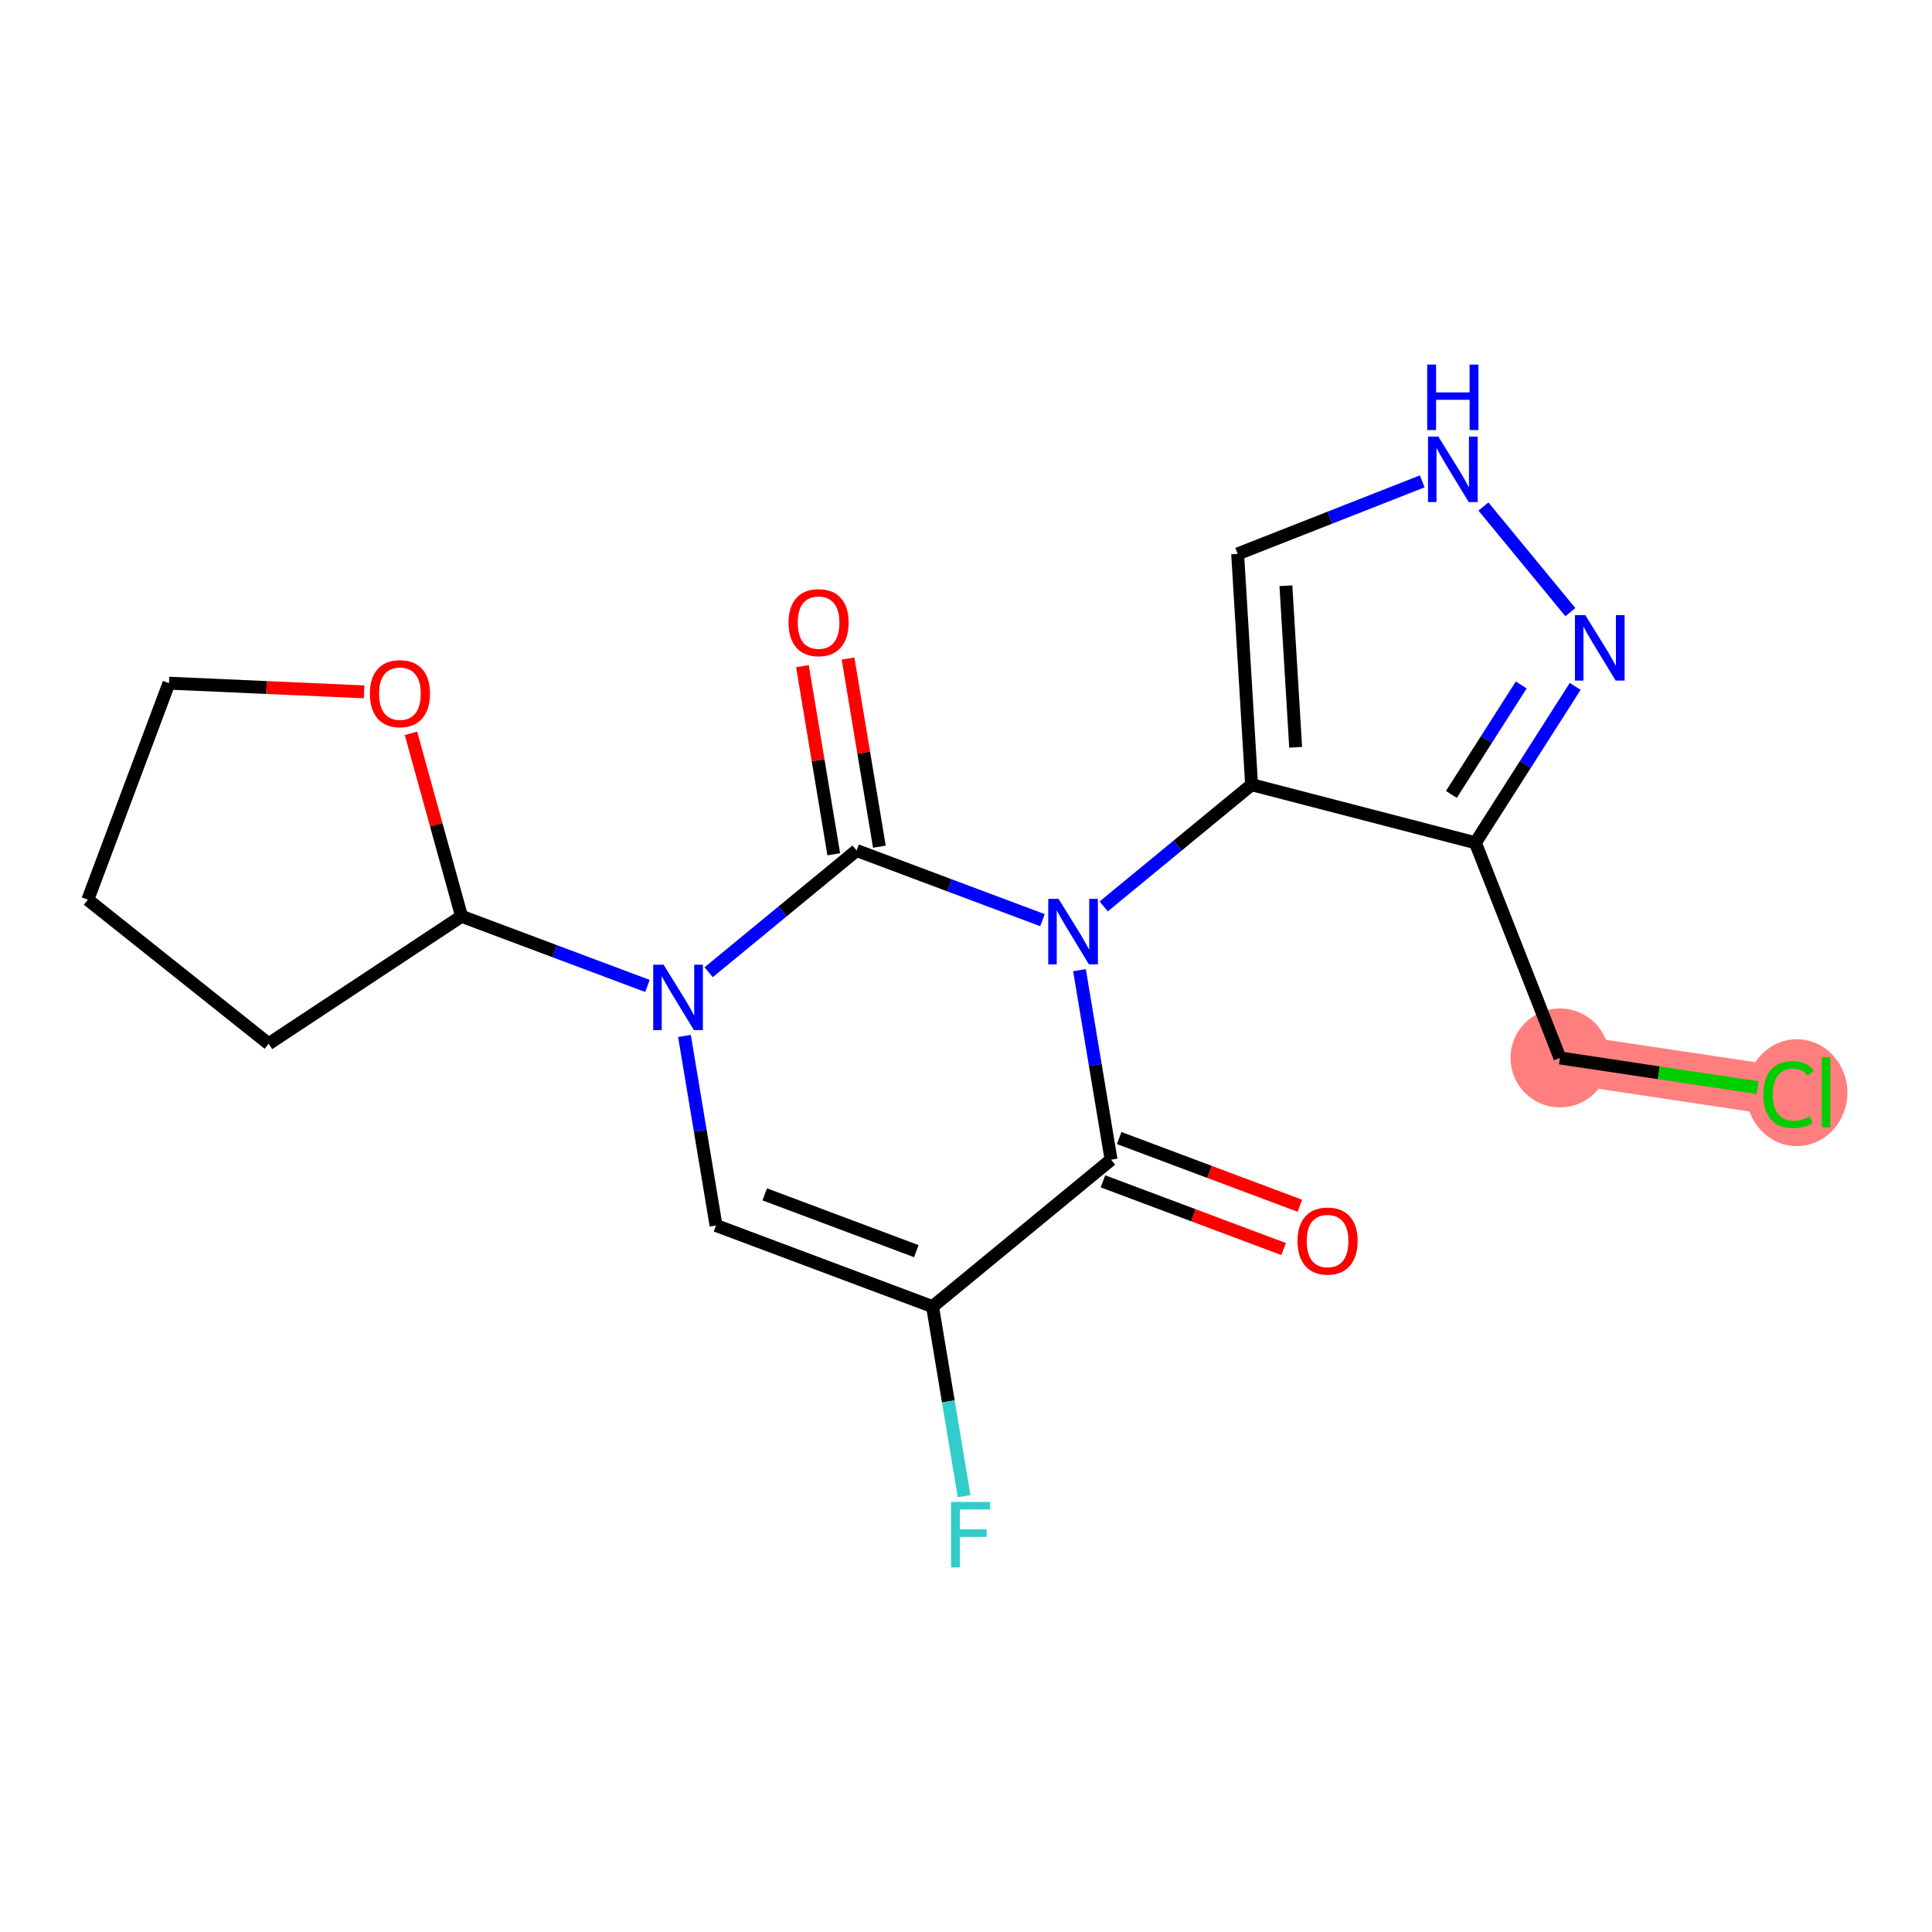 <?xml version='1.0' encoding='iso-8859-1'?>
<svg version='1.1' baseProfile='full'
              xmlns='http://www.w3.org/2000/svg'
                      xmlns:rdkit='http://www.rdkit.org/xml'
                      xmlns:xlink='http://www.w3.org/1999/xlink'
                  xml:space='preserve'
width='300px' height='300px' viewBox='0 0 300 300'>
<!-- END OF HEADER -->
<rect style='opacity:1.0;fill:#FFFFFF;stroke:none' width='300' height='300' x='0' y='0'> </rect>
<rect style='opacity:1.0;fill:#FFFFFF;stroke:none' width='300' height='300' x='0' y='0'> </rect>
<path d='M 242.23,164.277 L 277.734,169.61' style='fill:none;fill-rule:evenodd;stroke:#FF7F7F;stroke-width:7.7px;stroke-linecap:butt;stroke-linejoin:miter;stroke-opacity:1' />
<ellipse cx='242.23' cy='164.277' rx='7.18' ry='7.18'  style='fill:#FF7F7F;fill-rule:evenodd;stroke:#FF7F7F;stroke-width:1.0px;stroke-linecap:butt;stroke-linejoin:miter;stroke-opacity:1' />
<ellipse cx='279.012' cy='169.675' rx='7.352' ry='7.799'  style='fill:#FF7F7F;fill-rule:evenodd;stroke:#FF7F7F;stroke-width:1.0px;stroke-linecap:butt;stroke-linejoin:miter;stroke-opacity:1' />
<path class='bond-0 atom-0 atom-1' d='M 201.839,187.228 L 187.812,181.971' style='fill:none;fill-rule:evenodd;stroke:#FF0000;stroke-width:2.0px;stroke-linecap:butt;stroke-linejoin:miter;stroke-opacity:1' />
<path class='bond-0 atom-0 atom-1' d='M 187.812,181.971 L 173.785,176.715' style='fill:none;fill-rule:evenodd;stroke:#000000;stroke-width:2.0px;stroke-linecap:butt;stroke-linejoin:miter;stroke-opacity:1' />
<path class='bond-0 atom-0 atom-1' d='M 199.319,193.952 L 185.292,188.695' style='fill:none;fill-rule:evenodd;stroke:#FF0000;stroke-width:2.0px;stroke-linecap:butt;stroke-linejoin:miter;stroke-opacity:1' />
<path class='bond-0 atom-0 atom-1' d='M 185.292,188.695 L 171.265,183.438' style='fill:none;fill-rule:evenodd;stroke:#000000;stroke-width:2.0px;stroke-linecap:butt;stroke-linejoin:miter;stroke-opacity:1' />
<path class='bond-1 atom-1 atom-2' d='M 172.525,180.077 L 144.805,202.892' style='fill:none;fill-rule:evenodd;stroke:#000000;stroke-width:2.0px;stroke-linecap:butt;stroke-linejoin:miter;stroke-opacity:1' />
<path class='bond-20 atom-13 atom-1' d='M 167.623,150.644 L 170.074,165.36' style='fill:none;fill-rule:evenodd;stroke:#0000FF;stroke-width:2.0px;stroke-linecap:butt;stroke-linejoin:miter;stroke-opacity:1' />
<path class='bond-20 atom-13 atom-1' d='M 170.074,165.36 L 172.525,180.077' style='fill:none;fill-rule:evenodd;stroke:#000000;stroke-width:2.0px;stroke-linecap:butt;stroke-linejoin:miter;stroke-opacity:1' />
<path class='bond-2 atom-2 atom-3' d='M 144.805,202.892 L 147.256,217.608' style='fill:none;fill-rule:evenodd;stroke:#000000;stroke-width:2.0px;stroke-linecap:butt;stroke-linejoin:miter;stroke-opacity:1' />
<path class='bond-2 atom-2 atom-3' d='M 147.256,217.608 L 149.707,232.324' style='fill:none;fill-rule:evenodd;stroke:#33CCCC;stroke-width:2.0px;stroke-linecap:butt;stroke-linejoin:miter;stroke-opacity:1' />
<path class='bond-3 atom-2 atom-4' d='M 144.805,202.892 L 111.186,190.293' style='fill:none;fill-rule:evenodd;stroke:#000000;stroke-width:2.0px;stroke-linecap:butt;stroke-linejoin:miter;stroke-opacity:1' />
<path class='bond-3 atom-2 atom-4' d='M 142.282,194.278 L 118.749,185.459' style='fill:none;fill-rule:evenodd;stroke:#000000;stroke-width:2.0px;stroke-linecap:butt;stroke-linejoin:miter;stroke-opacity:1' />
<path class='bond-4 atom-4 atom-5' d='M 111.186,190.293 L 108.735,175.577' style='fill:none;fill-rule:evenodd;stroke:#000000;stroke-width:2.0px;stroke-linecap:butt;stroke-linejoin:miter;stroke-opacity:1' />
<path class='bond-4 atom-4 atom-5' d='M 108.735,175.577 L 106.284,160.861' style='fill:none;fill-rule:evenodd;stroke:#0000FF;stroke-width:2.0px;stroke-linecap:butt;stroke-linejoin:miter;stroke-opacity:1' />
<path class='bond-5 atom-5 atom-6' d='M 100.534,153.098 L 86.102,147.689' style='fill:none;fill-rule:evenodd;stroke:#0000FF;stroke-width:2.0px;stroke-linecap:butt;stroke-linejoin:miter;stroke-opacity:1' />
<path class='bond-5 atom-5 atom-6' d='M 86.102,147.689 L 71.669,142.281' style='fill:none;fill-rule:evenodd;stroke:#000000;stroke-width:2.0px;stroke-linecap:butt;stroke-linejoin:miter;stroke-opacity:1' />
<path class='bond-10 atom-5 atom-11' d='M 110.041,150.967 L 121.525,141.516' style='fill:none;fill-rule:evenodd;stroke:#0000FF;stroke-width:2.0px;stroke-linecap:butt;stroke-linejoin:miter;stroke-opacity:1' />
<path class='bond-10 atom-5 atom-11' d='M 121.525,141.516 L 133.008,132.064' style='fill:none;fill-rule:evenodd;stroke:#000000;stroke-width:2.0px;stroke-linecap:butt;stroke-linejoin:miter;stroke-opacity:1' />
<path class='bond-6 atom-6 atom-7' d='M 71.669,142.281 L 41.716,162.073' style='fill:none;fill-rule:evenodd;stroke:#000000;stroke-width:2.0px;stroke-linecap:butt;stroke-linejoin:miter;stroke-opacity:1' />
<path class='bond-22 atom-10 atom-6' d='M 63.815,113.874 L 67.742,128.077' style='fill:none;fill-rule:evenodd;stroke:#FF0000;stroke-width:2.0px;stroke-linecap:butt;stroke-linejoin:miter;stroke-opacity:1' />
<path class='bond-22 atom-10 atom-6' d='M 67.742,128.077 L 71.669,142.281' style='fill:none;fill-rule:evenodd;stroke:#000000;stroke-width:2.0px;stroke-linecap:butt;stroke-linejoin:miter;stroke-opacity:1' />
<path class='bond-7 atom-7 atom-8' d='M 41.716,162.073 L 13.636,139.703' style='fill:none;fill-rule:evenodd;stroke:#000000;stroke-width:2.0px;stroke-linecap:butt;stroke-linejoin:miter;stroke-opacity:1' />
<path class='bond-8 atom-8 atom-9' d='M 13.636,139.703 L 26.235,106.084' style='fill:none;fill-rule:evenodd;stroke:#000000;stroke-width:2.0px;stroke-linecap:butt;stroke-linejoin:miter;stroke-opacity:1' />
<path class='bond-9 atom-9 atom-10' d='M 26.235,106.084 L 41.386,106.757' style='fill:none;fill-rule:evenodd;stroke:#000000;stroke-width:2.0px;stroke-linecap:butt;stroke-linejoin:miter;stroke-opacity:1' />
<path class='bond-9 atom-9 atom-10' d='M 41.386,106.757 L 56.537,107.43' style='fill:none;fill-rule:evenodd;stroke:#FF0000;stroke-width:2.0px;stroke-linecap:butt;stroke-linejoin:miter;stroke-opacity:1' />
<path class='bond-11 atom-11 atom-12' d='M 136.549,131.474 L 134.116,116.866' style='fill:none;fill-rule:evenodd;stroke:#000000;stroke-width:2.0px;stroke-linecap:butt;stroke-linejoin:miter;stroke-opacity:1' />
<path class='bond-11 atom-11 atom-12' d='M 134.116,116.866 L 131.683,102.257' style='fill:none;fill-rule:evenodd;stroke:#FF0000;stroke-width:2.0px;stroke-linecap:butt;stroke-linejoin:miter;stroke-opacity:1' />
<path class='bond-11 atom-11 atom-12' d='M 129.466,132.654 L 127.033,118.045' style='fill:none;fill-rule:evenodd;stroke:#000000;stroke-width:2.0px;stroke-linecap:butt;stroke-linejoin:miter;stroke-opacity:1' />
<path class='bond-11 atom-11 atom-12' d='M 127.033,118.045 L 124.6,103.437' style='fill:none;fill-rule:evenodd;stroke:#FF0000;stroke-width:2.0px;stroke-linecap:butt;stroke-linejoin:miter;stroke-opacity:1' />
<path class='bond-12 atom-11 atom-13' d='M 133.008,132.064 L 147.44,137.473' style='fill:none;fill-rule:evenodd;stroke:#000000;stroke-width:2.0px;stroke-linecap:butt;stroke-linejoin:miter;stroke-opacity:1' />
<path class='bond-12 atom-11 atom-13' d='M 147.44,137.473 L 161.873,142.881' style='fill:none;fill-rule:evenodd;stroke:#0000FF;stroke-width:2.0px;stroke-linecap:butt;stroke-linejoin:miter;stroke-opacity:1' />
<path class='bond-13 atom-13 atom-14' d='M 171.38,140.75 L 182.863,131.299' style='fill:none;fill-rule:evenodd;stroke:#0000FF;stroke-width:2.0px;stroke-linecap:butt;stroke-linejoin:miter;stroke-opacity:1' />
<path class='bond-13 atom-13 atom-14' d='M 182.863,131.299 L 194.346,121.848' style='fill:none;fill-rule:evenodd;stroke:#000000;stroke-width:2.0px;stroke-linecap:butt;stroke-linejoin:miter;stroke-opacity:1' />
<path class='bond-14 atom-14 atom-15' d='M 194.346,121.848 L 192.182,86.011' style='fill:none;fill-rule:evenodd;stroke:#000000;stroke-width:2.0px;stroke-linecap:butt;stroke-linejoin:miter;stroke-opacity:1' />
<path class='bond-14 atom-14 atom-15' d='M 201.189,116.039 L 199.674,90.954' style='fill:none;fill-rule:evenodd;stroke:#000000;stroke-width:2.0px;stroke-linecap:butt;stroke-linejoin:miter;stroke-opacity:1' />
<path class='bond-21 atom-18 atom-14' d='M 229.098,130.863 L 194.346,121.848' style='fill:none;fill-rule:evenodd;stroke:#000000;stroke-width:2.0px;stroke-linecap:butt;stroke-linejoin:miter;stroke-opacity:1' />
<path class='bond-15 atom-15 atom-16' d='M 192.182,86.011 L 206.512,80.379' style='fill:none;fill-rule:evenodd;stroke:#000000;stroke-width:2.0px;stroke-linecap:butt;stroke-linejoin:miter;stroke-opacity:1' />
<path class='bond-15 atom-15 atom-16' d='M 206.512,80.379 L 220.842,74.747' style='fill:none;fill-rule:evenodd;stroke:#0000FF;stroke-width:2.0px;stroke-linecap:butt;stroke-linejoin:miter;stroke-opacity:1' />
<path class='bond-16 atom-16 atom-17' d='M 230.349,78.654 L 243.844,95.05' style='fill:none;fill-rule:evenodd;stroke:#0000FF;stroke-width:2.0px;stroke-linecap:butt;stroke-linejoin:miter;stroke-opacity:1' />
<path class='bond-17 atom-17 atom-18' d='M 244.594,106.58 L 236.846,118.721' style='fill:none;fill-rule:evenodd;stroke:#0000FF;stroke-width:2.0px;stroke-linecap:butt;stroke-linejoin:miter;stroke-opacity:1' />
<path class='bond-17 atom-17 atom-18' d='M 236.846,118.721 L 229.098,130.863' style='fill:none;fill-rule:evenodd;stroke:#000000;stroke-width:2.0px;stroke-linecap:butt;stroke-linejoin:miter;stroke-opacity:1' />
<path class='bond-17 atom-17 atom-18' d='M 236.217,106.36 L 230.793,114.859' style='fill:none;fill-rule:evenodd;stroke:#0000FF;stroke-width:2.0px;stroke-linecap:butt;stroke-linejoin:miter;stroke-opacity:1' />
<path class='bond-17 atom-17 atom-18' d='M 230.793,114.859 L 225.369,123.358' style='fill:none;fill-rule:evenodd;stroke:#000000;stroke-width:2.0px;stroke-linecap:butt;stroke-linejoin:miter;stroke-opacity:1' />
<path class='bond-18 atom-18 atom-19' d='M 229.098,130.863 L 242.23,164.277' style='fill:none;fill-rule:evenodd;stroke:#000000;stroke-width:2.0px;stroke-linecap:butt;stroke-linejoin:miter;stroke-opacity:1' />
<path class='bond-19 atom-19 atom-20' d='M 242.23,164.277 L 257.573,166.582' style='fill:none;fill-rule:evenodd;stroke:#000000;stroke-width:2.0px;stroke-linecap:butt;stroke-linejoin:miter;stroke-opacity:1' />
<path class='bond-19 atom-19 atom-20' d='M 257.573,166.582 L 272.916,168.886' style='fill:none;fill-rule:evenodd;stroke:#00CC00;stroke-width:2.0px;stroke-linecap:butt;stroke-linejoin:miter;stroke-opacity:1' />
<path  class='atom-0' d='M 201.476 192.704
Q 201.476 190.263, 202.683 188.898
Q 203.889 187.534, 206.144 187.534
Q 208.398 187.534, 209.604 188.898
Q 210.811 190.263, 210.811 192.704
Q 210.811 195.174, 209.59 196.581
Q 208.369 197.974, 206.144 197.974
Q 203.903 197.974, 202.683 196.581
Q 201.476 195.188, 201.476 192.704
M 206.144 196.825
Q 207.694 196.825, 208.527 195.791
Q 209.375 194.743, 209.375 192.704
Q 209.375 190.708, 208.527 189.703
Q 207.694 188.683, 206.144 188.683
Q 204.593 188.683, 203.745 189.688
Q 202.912 190.693, 202.912 192.704
Q 202.912 194.757, 203.745 195.791
Q 204.593 196.825, 206.144 196.825
' fill='#FF0000'/>
<path  class='atom-3' d='M 147.681 233.222
L 153.726 233.222
L 153.726 234.385
L 149.045 234.385
L 149.045 237.473
L 153.209 237.473
L 153.209 238.65
L 149.045 238.65
L 149.045 243.389
L 147.681 243.389
L 147.681 233.222
' fill='#33CCCC'/>
<path  class='atom-5' d='M 103.04 149.796
L 106.372 155.181
Q 106.702 155.712, 107.234 156.674
Q 107.765 157.637, 107.794 157.694
L 107.794 149.796
L 109.144 149.796
L 109.144 159.963
L 107.751 159.963
L 104.175 154.075
Q 103.758 153.386, 103.313 152.596
Q 102.882 151.806, 102.753 151.562
L 102.753 159.963
L 101.432 159.963
L 101.432 149.796
L 103.04 149.796
' fill='#0000FF'/>
<path  class='atom-10' d='M 57.434 107.706
Q 57.434 105.265, 58.64 103.901
Q 59.847 102.536, 62.101 102.536
Q 64.356 102.536, 65.562 103.901
Q 66.769 105.265, 66.769 107.706
Q 66.769 110.176, 65.548 111.583
Q 64.327 112.976, 62.101 112.976
Q 59.861 112.976, 58.64 111.583
Q 57.434 110.191, 57.434 107.706
M 62.101 111.828
Q 63.652 111.828, 64.485 110.794
Q 65.332 109.745, 65.332 107.706
Q 65.332 105.71, 64.485 104.705
Q 63.652 103.685, 62.101 103.685
Q 60.55 103.685, 59.703 104.69
Q 58.87 105.696, 58.87 107.706
Q 58.87 109.76, 59.703 110.794
Q 60.55 111.828, 62.101 111.828
' fill='#FF0000'/>
<path  class='atom-12' d='M 122.442 96.679
Q 122.442 94.238, 123.648 92.873
Q 124.855 91.509, 127.109 91.509
Q 129.364 91.509, 130.57 92.873
Q 131.777 94.238, 131.777 96.679
Q 131.777 99.149, 130.556 100.556
Q 129.335 101.949, 127.109 101.949
Q 124.869 101.949, 123.648 100.556
Q 122.442 99.163, 122.442 96.679
M 127.109 100.8
Q 128.66 100.8, 129.493 99.766
Q 130.34 98.718, 130.34 96.679
Q 130.34 94.683, 129.493 93.678
Q 128.66 92.658, 127.109 92.658
Q 125.558 92.658, 124.711 93.663
Q 123.878 94.668, 123.878 96.679
Q 123.878 98.733, 124.711 99.766
Q 125.558 100.8, 127.109 100.8
' fill='#FF0000'/>
<path  class='atom-13' d='M 164.379 139.579
L 167.711 144.964
Q 168.041 145.496, 168.572 146.458
Q 169.104 147.42, 169.132 147.477
L 169.132 139.579
L 170.482 139.579
L 170.482 149.746
L 169.089 149.746
L 165.513 143.859
Q 165.097 143.169, 164.652 142.379
Q 164.221 141.59, 164.092 141.345
L 164.092 149.746
L 162.771 149.746
L 162.771 139.579
L 164.379 139.579
' fill='#0000FF'/>
<path  class='atom-16' d='M 223.348 67.795
L 226.68 73.18
Q 227.01 73.711, 227.541 74.674
Q 228.073 75.636, 228.101 75.693
L 228.101 67.795
L 229.451 67.795
L 229.451 77.962
L 228.058 77.962
L 224.483 72.074
Q 224.066 71.385, 223.621 70.595
Q 223.19 69.805, 223.061 69.561
L 223.061 77.962
L 221.74 77.962
L 221.74 67.795
L 223.348 67.795
' fill='#0000FF'/>
<path  class='atom-16' d='M 221.618 56.611
L 222.996 56.611
L 222.996 60.933
L 228.195 60.933
L 228.195 56.611
L 229.573 56.611
L 229.573 66.778
L 228.195 66.778
L 228.195 62.082
L 222.996 62.082
L 222.996 66.778
L 221.618 66.778
L 221.618 56.611
' fill='#0000FF'/>
<path  class='atom-17' d='M 246.163 95.515
L 249.495 100.9
Q 249.825 101.431, 250.357 102.394
Q 250.888 103.356, 250.917 103.413
L 250.917 95.515
L 252.267 95.515
L 252.267 105.682
L 250.874 105.682
L 247.298 99.794
Q 246.881 99.105, 246.436 98.315
Q 246.005 97.525, 245.876 97.281
L 245.876 105.682
L 244.555 105.682
L 244.555 95.515
L 246.163 95.515
' fill='#0000FF'/>
<path  class='atom-20' d='M 273.813 169.962
Q 273.813 167.435, 274.991 166.113
Q 276.183 164.778, 278.437 164.778
Q 280.534 164.778, 281.654 166.257
L 280.706 167.032
Q 279.888 165.955, 278.437 165.955
Q 276.901 165.955, 276.082 166.989
Q 275.278 168.009, 275.278 169.962
Q 275.278 171.973, 276.111 173.007
Q 276.958 174.041, 278.595 174.041
Q 279.715 174.041, 281.022 173.366
L 281.424 174.443
Q 280.893 174.787, 280.089 174.988
Q 279.285 175.189, 278.394 175.189
Q 276.183 175.189, 274.991 173.839
Q 273.813 172.49, 273.813 169.962
' fill='#00CC00'/>
<path  class='atom-20' d='M 282.889 164.16
L 284.21 164.16
L 284.21 175.06
L 282.889 175.06
L 282.889 164.16
' fill='#00CC00'/>
</svg>
